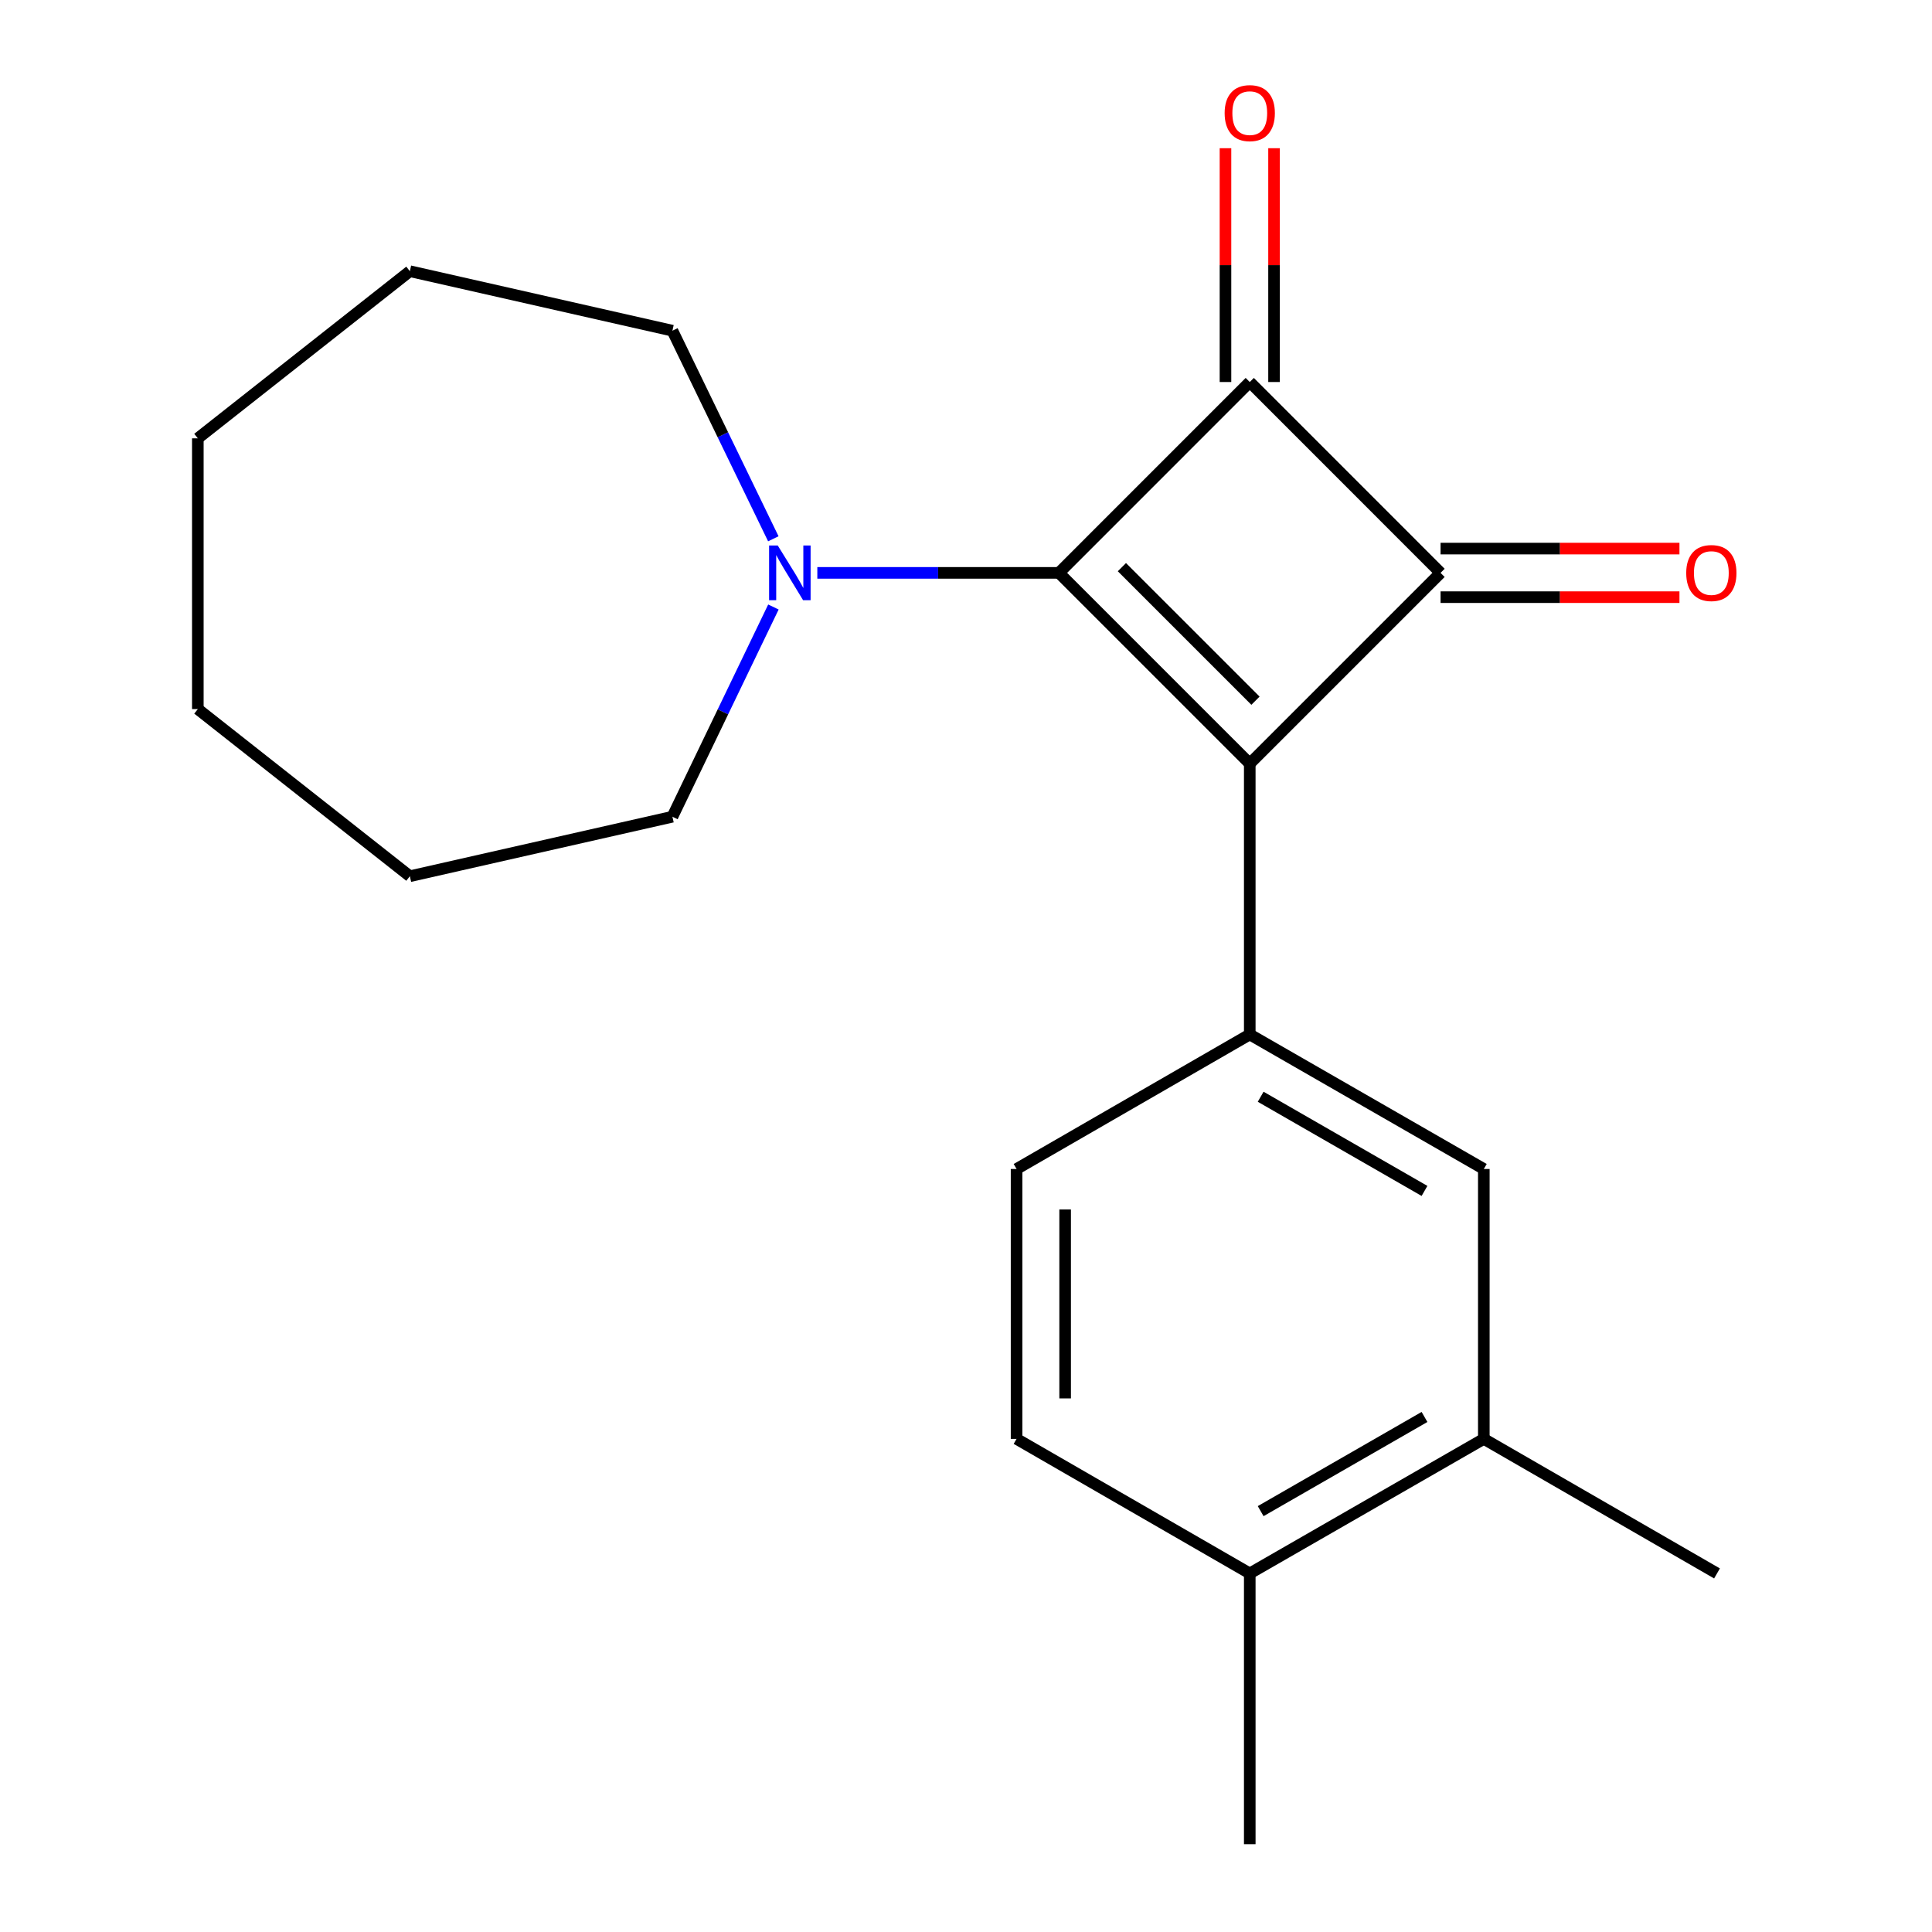 <?xml version='1.0' encoding='iso-8859-1'?>
<svg version='1.1' baseProfile='full'
              xmlns='http://www.w3.org/2000/svg'
                      xmlns:rdkit='http://www.rdkit.org/xml'
                      xmlns:xlink='http://www.w3.org/1999/xlink'
                  xml:space='preserve'
width='1000px' height='1000px' viewBox='0 0 1000 1000'>
<!-- END OF HEADER -->
<rect style='opacity:1.0;fill:#FFFFFF;stroke:none' width='1000' height='1000' x='0' y='0'> </rect>
<path class='bond-0' d='M 646.874,395.277 L 548.101,296.518' style='fill:none;fill-rule:evenodd;stroke:#000000;stroke-width:6px;stroke-linecap:butt;stroke-linejoin:miter;stroke-opacity:1' />
<path class='bond-0' d='M 649.833,362.685 L 580.693,293.554' style='fill:none;fill-rule:evenodd;stroke:#000000;stroke-width:6px;stroke-linecap:butt;stroke-linejoin:miter;stroke-opacity:1' />
<path class='bond-2' d='M 646.874,395.277 L 745.632,296.518' style='fill:none;fill-rule:evenodd;stroke:#000000;stroke-width:6px;stroke-linecap:butt;stroke-linejoin:miter;stroke-opacity:1' />
<path class='bond-3' d='M 646.874,395.277 L 646.874,535.433' style='fill:none;fill-rule:evenodd;stroke:#000000;stroke-width:6px;stroke-linecap:butt;stroke-linejoin:miter;stroke-opacity:1' />
<path class='bond-4' d='M 548.101,296.518 L 485.574,296.518' style='fill:none;fill-rule:evenodd;stroke:#000000;stroke-width:6px;stroke-linecap:butt;stroke-linejoin:miter;stroke-opacity:1' />
<path class='bond-4' d='M 485.574,296.518 L 423.047,296.518' style='fill:none;fill-rule:evenodd;stroke:#0000FF;stroke-width:6px;stroke-linecap:butt;stroke-linejoin:miter;stroke-opacity:1' />
<path class='bond-20' d='M 548.101,296.518 L 646.874,197.732' style='fill:none;fill-rule:evenodd;stroke:#000000;stroke-width:6px;stroke-linecap:butt;stroke-linejoin:miter;stroke-opacity:1' />
<path class='bond-1' d='M 646.874,197.732 L 745.632,296.518' style='fill:none;fill-rule:evenodd;stroke:#000000;stroke-width:6px;stroke-linecap:butt;stroke-linejoin:miter;stroke-opacity:1' />
<path class='bond-6' d='M 659.444,197.732 L 659.444,137.222' style='fill:none;fill-rule:evenodd;stroke:#000000;stroke-width:6px;stroke-linecap:butt;stroke-linejoin:miter;stroke-opacity:1' />
<path class='bond-6' d='M 659.444,137.222 L 659.444,76.712' style='fill:none;fill-rule:evenodd;stroke:#FF0000;stroke-width:6px;stroke-linecap:butt;stroke-linejoin:miter;stroke-opacity:1' />
<path class='bond-6' d='M 634.304,197.732 L 634.304,137.222' style='fill:none;fill-rule:evenodd;stroke:#000000;stroke-width:6px;stroke-linecap:butt;stroke-linejoin:miter;stroke-opacity:1' />
<path class='bond-6' d='M 634.304,137.222 L 634.304,76.712' style='fill:none;fill-rule:evenodd;stroke:#FF0000;stroke-width:6px;stroke-linecap:butt;stroke-linejoin:miter;stroke-opacity:1' />
<path class='bond-8' d='M 745.632,309.089 L 807.458,309.089' style='fill:none;fill-rule:evenodd;stroke:#000000;stroke-width:6px;stroke-linecap:butt;stroke-linejoin:miter;stroke-opacity:1' />
<path class='bond-8' d='M 807.458,309.089 L 869.284,309.089' style='fill:none;fill-rule:evenodd;stroke:#FF0000;stroke-width:6px;stroke-linecap:butt;stroke-linejoin:miter;stroke-opacity:1' />
<path class='bond-8' d='M 745.632,283.948 L 807.458,283.948' style='fill:none;fill-rule:evenodd;stroke:#000000;stroke-width:6px;stroke-linecap:butt;stroke-linejoin:miter;stroke-opacity:1' />
<path class='bond-8' d='M 807.458,283.948 L 869.284,283.948' style='fill:none;fill-rule:evenodd;stroke:#FF0000;stroke-width:6px;stroke-linecap:butt;stroke-linejoin:miter;stroke-opacity:1' />
<path class='bond-5' d='M 646.874,535.433 L 768.021,605.071' style='fill:none;fill-rule:evenodd;stroke:#000000;stroke-width:6px;stroke-linecap:butt;stroke-linejoin:miter;stroke-opacity:1' />
<path class='bond-5' d='M 652.517,567.674 L 737.32,616.421' style='fill:none;fill-rule:evenodd;stroke:#000000;stroke-width:6px;stroke-linecap:butt;stroke-linejoin:miter;stroke-opacity:1' />
<path class='bond-9' d='M 646.874,535.433 L 526.174,605.071' style='fill:none;fill-rule:evenodd;stroke:#000000;stroke-width:6px;stroke-linecap:butt;stroke-linejoin:miter;stroke-opacity:1' />
<path class='bond-12' d='M 400.32,314.181 L 374.181,368.458' style='fill:none;fill-rule:evenodd;stroke:#0000FF;stroke-width:6px;stroke-linecap:butt;stroke-linejoin:miter;stroke-opacity:1' />
<path class='bond-12' d='M 374.181,368.458 L 348.042,422.736' style='fill:none;fill-rule:evenodd;stroke:#000000;stroke-width:6px;stroke-linecap:butt;stroke-linejoin:miter;stroke-opacity:1' />
<path class='bond-13' d='M 400.27,278.876 L 374.156,225.022' style='fill:none;fill-rule:evenodd;stroke:#0000FF;stroke-width:6px;stroke-linecap:butt;stroke-linejoin:miter;stroke-opacity:1' />
<path class='bond-13' d='M 374.156,225.022 L 348.042,171.167' style='fill:none;fill-rule:evenodd;stroke:#000000;stroke-width:6px;stroke-linecap:butt;stroke-linejoin:miter;stroke-opacity:1' />
<path class='bond-7' d='M 768.021,605.071 L 768.021,744.766' style='fill:none;fill-rule:evenodd;stroke:#000000;stroke-width:6px;stroke-linecap:butt;stroke-linejoin:miter;stroke-opacity:1' />
<path class='bond-14' d='M 768.021,744.766 L 888.721,814.404' style='fill:none;fill-rule:evenodd;stroke:#000000;stroke-width:6px;stroke-linecap:butt;stroke-linejoin:miter;stroke-opacity:1' />
<path class='bond-21' d='M 768.021,744.766 L 646.874,814.404' style='fill:none;fill-rule:evenodd;stroke:#000000;stroke-width:6px;stroke-linecap:butt;stroke-linejoin:miter;stroke-opacity:1' />
<path class='bond-21' d='M 737.32,733.416 L 652.517,782.162' style='fill:none;fill-rule:evenodd;stroke:#000000;stroke-width:6px;stroke-linecap:butt;stroke-linejoin:miter;stroke-opacity:1' />
<path class='bond-11' d='M 526.174,605.071 L 526.174,744.766' style='fill:none;fill-rule:evenodd;stroke:#000000;stroke-width:6px;stroke-linecap:butt;stroke-linejoin:miter;stroke-opacity:1' />
<path class='bond-11' d='M 551.314,626.025 L 551.314,723.811' style='fill:none;fill-rule:evenodd;stroke:#000000;stroke-width:6px;stroke-linecap:butt;stroke-linejoin:miter;stroke-opacity:1' />
<path class='bond-10' d='M 646.874,814.404 L 526.174,744.766' style='fill:none;fill-rule:evenodd;stroke:#000000;stroke-width:6px;stroke-linecap:butt;stroke-linejoin:miter;stroke-opacity:1' />
<path class='bond-15' d='M 646.874,814.404 L 646.874,954.545' style='fill:none;fill-rule:evenodd;stroke:#000000;stroke-width:6px;stroke-linecap:butt;stroke-linejoin:miter;stroke-opacity:1' />
<path class='bond-16' d='M 348.042,422.736 L 212.146,453.532' style='fill:none;fill-rule:evenodd;stroke:#000000;stroke-width:6px;stroke-linecap:butt;stroke-linejoin:miter;stroke-opacity:1' />
<path class='bond-17' d='M 348.042,171.167 L 212.146,140.371' style='fill:none;fill-rule:evenodd;stroke:#000000;stroke-width:6px;stroke-linecap:butt;stroke-linejoin:miter;stroke-opacity:1' />
<path class='bond-18' d='M 212.146,453.532 L 102.396,367.022' style='fill:none;fill-rule:evenodd;stroke:#000000;stroke-width:6px;stroke-linecap:butt;stroke-linejoin:miter;stroke-opacity:1' />
<path class='bond-19' d='M 212.146,140.371 L 102.396,226.881' style='fill:none;fill-rule:evenodd;stroke:#000000;stroke-width:6px;stroke-linecap:butt;stroke-linejoin:miter;stroke-opacity:1' />
<path class='bond-22' d='M 102.396,367.022 L 102.396,226.881' style='fill:none;fill-rule:evenodd;stroke:#000000;stroke-width:6px;stroke-linecap:butt;stroke-linejoin:miter;stroke-opacity:1' />
<path  class='atom-5' d='M 402.565 282.358
L 411.845 297.358
Q 412.765 298.838, 414.245 301.518
Q 415.725 304.198, 415.805 304.358
L 415.805 282.358
L 419.565 282.358
L 419.565 310.678
L 415.685 310.678
L 405.725 294.278
Q 404.565 292.358, 403.325 290.158
Q 402.125 287.958, 401.765 287.278
L 401.765 310.678
L 398.085 310.678
L 398.085 282.358
L 402.565 282.358
' fill='#0000FF'/>
<path  class='atom-7' d='M 633.874 58.55
Q 633.874 51.75, 637.234 47.95
Q 640.594 44.15, 646.874 44.15
Q 653.154 44.15, 656.514 47.95
Q 659.874 51.75, 659.874 58.55
Q 659.874 65.43, 656.474 69.35
Q 653.074 73.23, 646.874 73.23
Q 640.634 73.23, 637.234 69.35
Q 633.874 65.47, 633.874 58.55
M 646.874 70.03
Q 651.194 70.03, 653.514 67.15
Q 655.874 64.23, 655.874 58.55
Q 655.874 52.99, 653.514 50.19
Q 651.194 47.35, 646.874 47.35
Q 642.554 47.35, 640.194 50.15
Q 637.874 52.95, 637.874 58.55
Q 637.874 64.27, 640.194 67.15
Q 642.554 70.03, 646.874 70.03
' fill='#FF0000'/>
<path  class='atom-9' d='M 872.788 296.598
Q 872.788 289.798, 876.148 285.998
Q 879.508 282.198, 885.788 282.198
Q 892.068 282.198, 895.428 285.998
Q 898.788 289.798, 898.788 296.598
Q 898.788 303.478, 895.388 307.398
Q 891.988 311.278, 885.788 311.278
Q 879.548 311.278, 876.148 307.398
Q 872.788 303.518, 872.788 296.598
M 885.788 308.078
Q 890.108 308.078, 892.428 305.198
Q 894.788 302.278, 894.788 296.598
Q 894.788 291.038, 892.428 288.238
Q 890.108 285.398, 885.788 285.398
Q 881.468 285.398, 879.108 288.198
Q 876.788 290.998, 876.788 296.598
Q 876.788 302.318, 879.108 305.198
Q 881.468 308.078, 885.788 308.078
' fill='#FF0000'/>
</svg>

